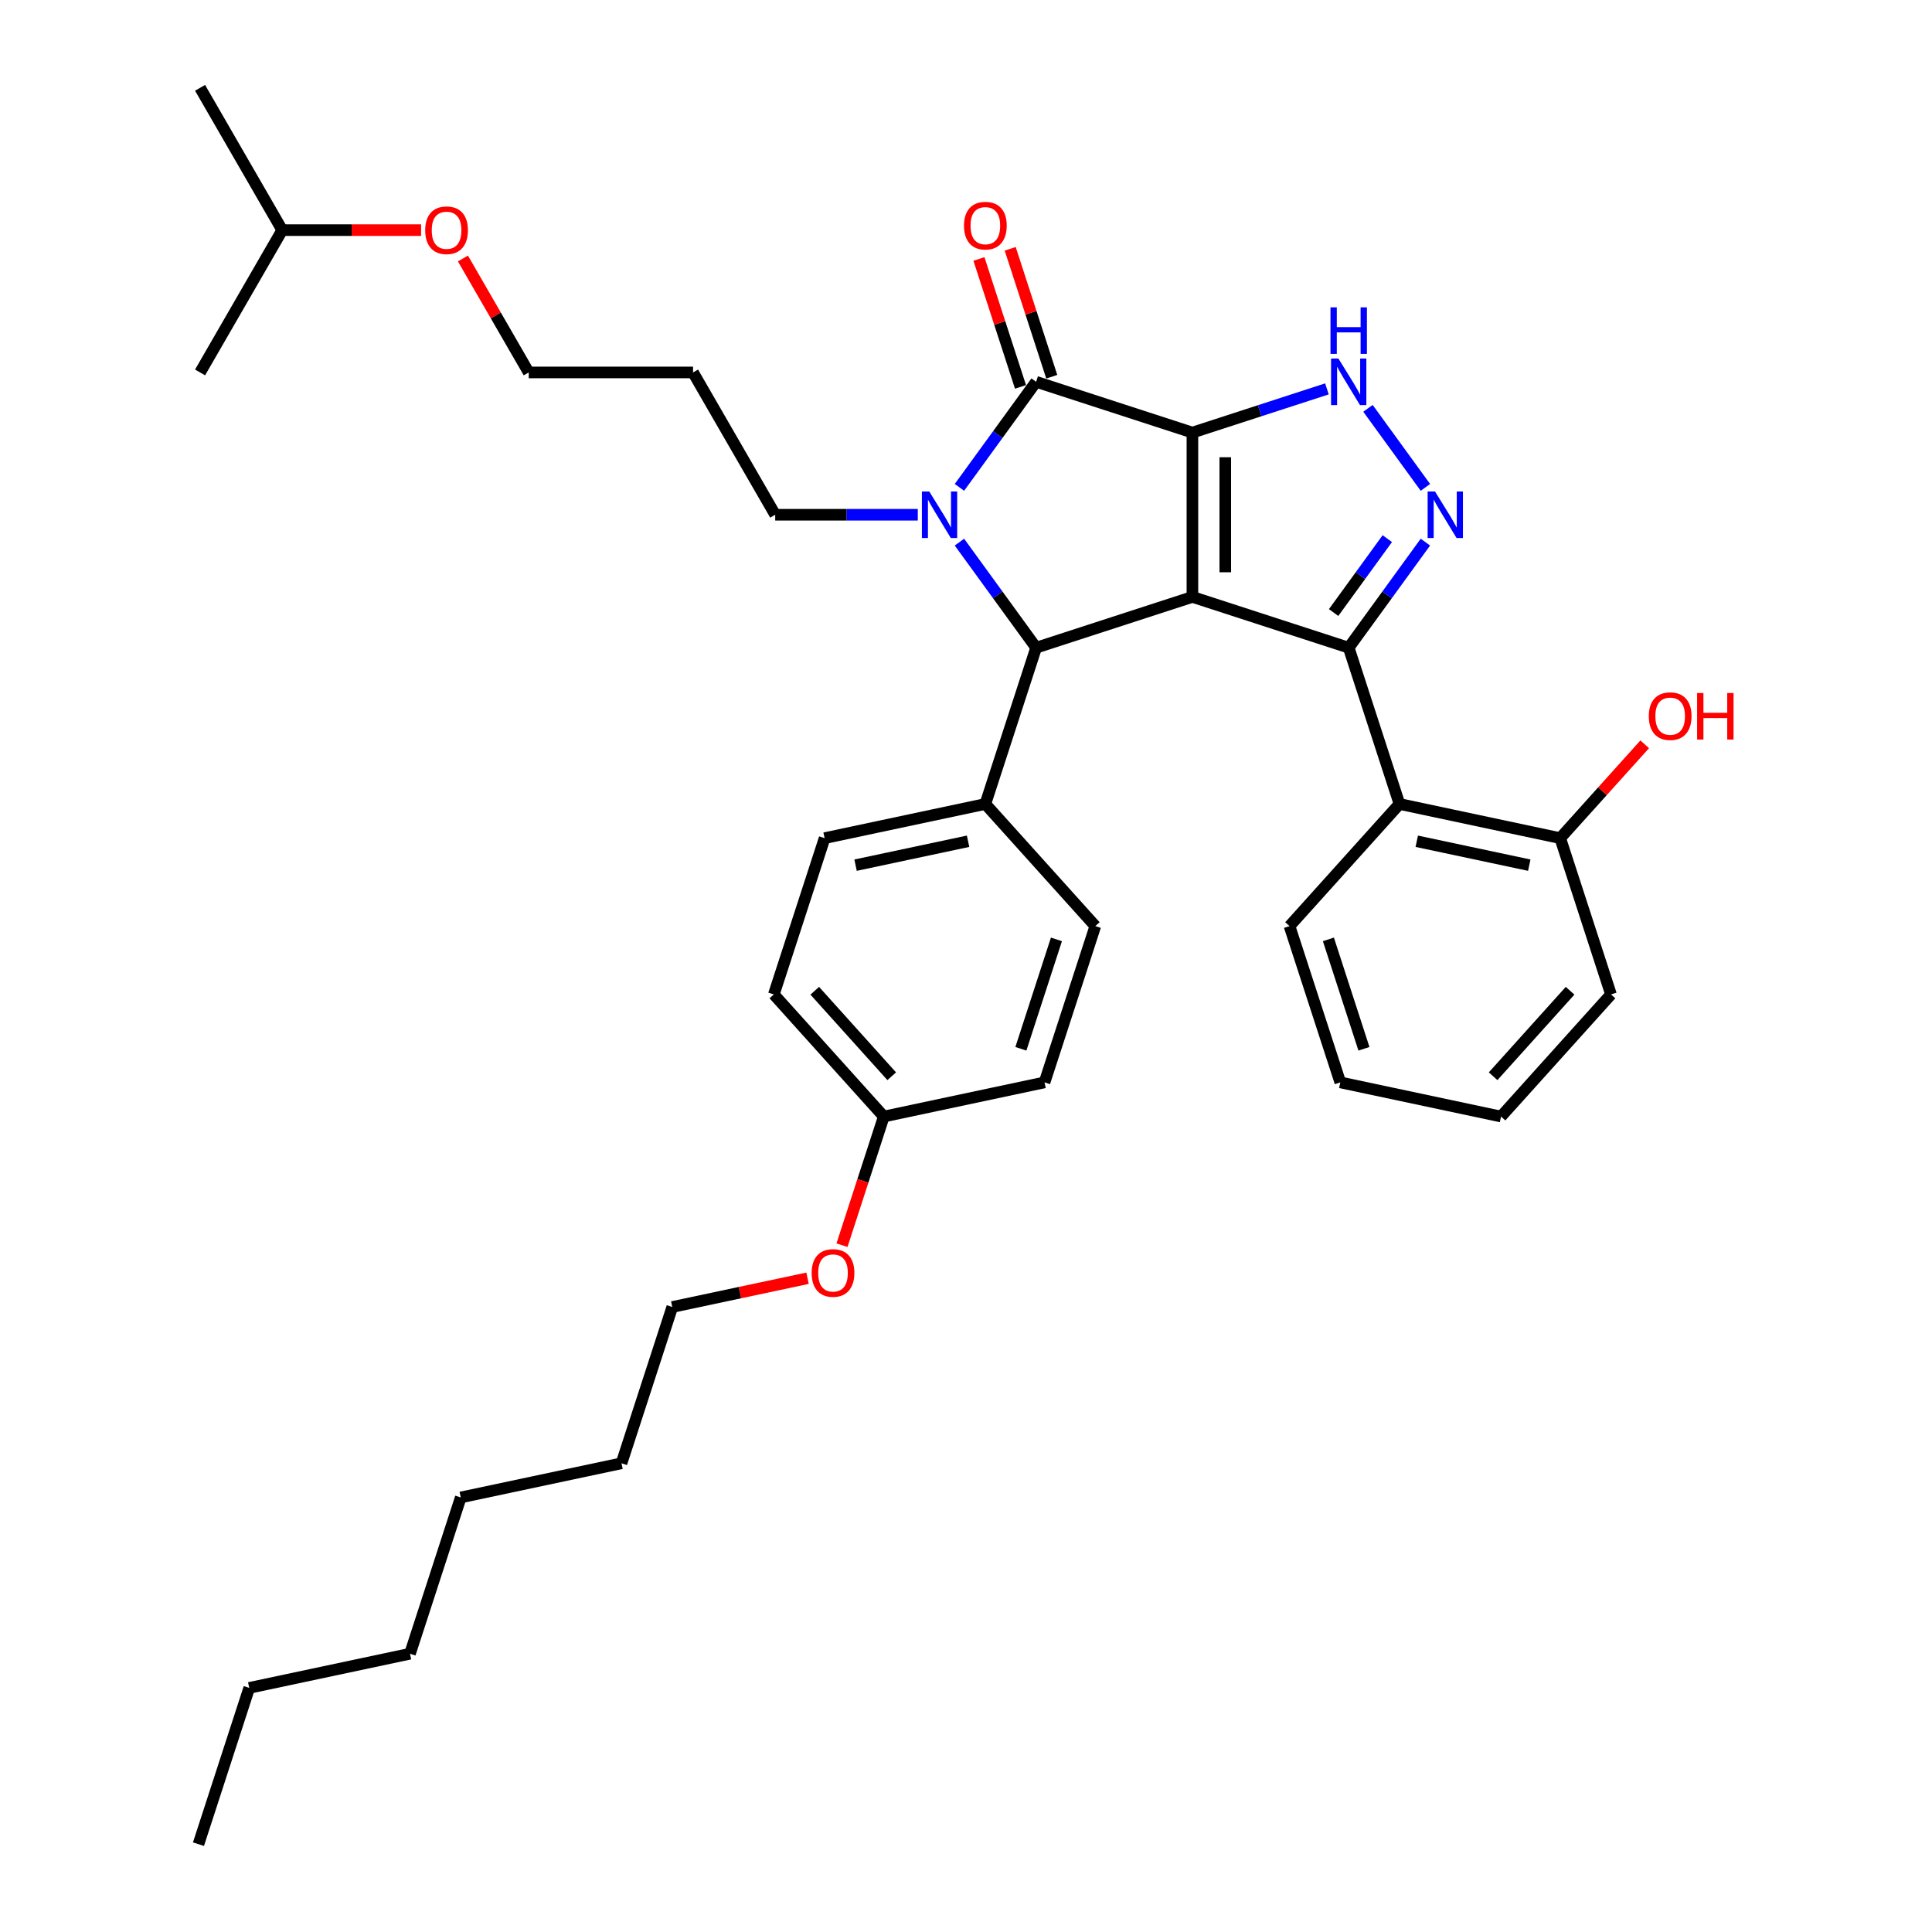 <?xml version='1.0' encoding='iso-8859-1'?>
<svg version='1.1' baseProfile='full'
              xmlns='http://www.w3.org/2000/svg'
                      xmlns:rdkit='http://www.rdkit.org/xml'
                      xmlns:xlink='http://www.w3.org/1999/xlink'
                  xml:space='preserve'
width='1000px' height='1000px' viewBox='0 0 1000 1000'>
<!-- END OF HEADER -->
<rect style='opacity:1.0;fill:#FFFFFF;stroke:none' width='1000' height='1000' x='0' y='0'> </rect>
<path class='bond-0' d='M 617.192,223.907 L 617.192,308.963' style='fill:none;fill-rule:evenodd;stroke:#000000;stroke-width:6px;stroke-linecap:butt;stroke-linejoin:miter;stroke-opacity:1' />
<path class='bond-0' d='M 634.203,236.666 L 634.203,296.204' style='fill:none;fill-rule:evenodd;stroke:#000000;stroke-width:6px;stroke-linecap:butt;stroke-linejoin:miter;stroke-opacity:1' />
<path class='bond-2' d='M 617.192,223.907 L 536.3,197.624' style='fill:none;fill-rule:evenodd;stroke:#000000;stroke-width:6px;stroke-linecap:butt;stroke-linejoin:miter;stroke-opacity:1' />
<path class='bond-6' d='M 617.192,223.907 L 652.008,212.595' style='fill:none;fill-rule:evenodd;stroke:#000000;stroke-width:6px;stroke-linecap:butt;stroke-linejoin:miter;stroke-opacity:1' />
<path class='bond-6' d='M 652.008,212.595 L 686.823,201.283' style='fill:none;fill-rule:evenodd;stroke:#0000FF;stroke-width:6px;stroke-linecap:butt;stroke-linejoin:miter;stroke-opacity:1' />
<path class='bond-1' d='M 617.192,308.963 L 698.085,335.246' style='fill:none;fill-rule:evenodd;stroke:#000000;stroke-width:6px;stroke-linecap:butt;stroke-linejoin:miter;stroke-opacity:1' />
<path class='bond-4' d='M 617.192,308.963 L 536.3,335.246' style='fill:none;fill-rule:evenodd;stroke:#000000;stroke-width:6px;stroke-linecap:butt;stroke-linejoin:miter;stroke-opacity:1' />
<path class='bond-7' d='M 698.085,335.246 L 724.368,416.139' style='fill:none;fill-rule:evenodd;stroke:#000000;stroke-width:6px;stroke-linecap:butt;stroke-linejoin:miter;stroke-opacity:1' />
<path class='bond-35' d='M 698.085,335.246 L 717.934,307.926' style='fill:none;fill-rule:evenodd;stroke:#000000;stroke-width:6px;stroke-linecap:butt;stroke-linejoin:miter;stroke-opacity:1' />
<path class='bond-35' d='M 717.934,307.926 L 737.784,280.605' style='fill:none;fill-rule:evenodd;stroke:#0000FF;stroke-width:6px;stroke-linecap:butt;stroke-linejoin:miter;stroke-opacity:1' />
<path class='bond-35' d='M 690.277,317.051 L 704.172,297.927' style='fill:none;fill-rule:evenodd;stroke:#000000;stroke-width:6px;stroke-linecap:butt;stroke-linejoin:miter;stroke-opacity:1' />
<path class='bond-35' d='M 704.172,297.927 L 718.067,278.802' style='fill:none;fill-rule:evenodd;stroke:#0000FF;stroke-width:6px;stroke-linecap:butt;stroke-linejoin:miter;stroke-opacity:1' />
<path class='bond-3' d='M 536.3,197.624 L 516.45,224.944' style='fill:none;fill-rule:evenodd;stroke:#000000;stroke-width:6px;stroke-linecap:butt;stroke-linejoin:miter;stroke-opacity:1' />
<path class='bond-3' d='M 516.45,224.944 L 496.601,252.265' style='fill:none;fill-rule:evenodd;stroke:#0000FF;stroke-width:6px;stroke-linecap:butt;stroke-linejoin:miter;stroke-opacity:1' />
<path class='bond-9' d='M 544.389,194.995 L 533.632,161.889' style='fill:none;fill-rule:evenodd;stroke:#000000;stroke-width:6px;stroke-linecap:butt;stroke-linejoin:miter;stroke-opacity:1' />
<path class='bond-9' d='M 533.632,161.889 L 522.875,128.783' style='fill:none;fill-rule:evenodd;stroke:#FF0000;stroke-width:6px;stroke-linecap:butt;stroke-linejoin:miter;stroke-opacity:1' />
<path class='bond-9' d='M 528.21,200.252 L 517.454,167.146' style='fill:none;fill-rule:evenodd;stroke:#000000;stroke-width:6px;stroke-linecap:butt;stroke-linejoin:miter;stroke-opacity:1' />
<path class='bond-9' d='M 517.454,167.146 L 506.697,134.04' style='fill:none;fill-rule:evenodd;stroke:#FF0000;stroke-width:6px;stroke-linecap:butt;stroke-linejoin:miter;stroke-opacity:1' />
<path class='bond-11' d='M 475.044,266.435 L 438.147,266.435' style='fill:none;fill-rule:evenodd;stroke:#0000FF;stroke-width:6px;stroke-linecap:butt;stroke-linejoin:miter;stroke-opacity:1' />
<path class='bond-11' d='M 438.147,266.435 L 401.25,266.435' style='fill:none;fill-rule:evenodd;stroke:#000000;stroke-width:6px;stroke-linecap:butt;stroke-linejoin:miter;stroke-opacity:1' />
<path class='bond-36' d='M 496.601,280.605 L 516.45,307.926' style='fill:none;fill-rule:evenodd;stroke:#0000FF;stroke-width:6px;stroke-linecap:butt;stroke-linejoin:miter;stroke-opacity:1' />
<path class='bond-36' d='M 516.45,307.926 L 536.3,335.246' style='fill:none;fill-rule:evenodd;stroke:#000000;stroke-width:6px;stroke-linecap:butt;stroke-linejoin:miter;stroke-opacity:1' />
<path class='bond-8' d='M 536.3,335.246 L 510.016,416.139' style='fill:none;fill-rule:evenodd;stroke:#000000;stroke-width:6px;stroke-linecap:butt;stroke-linejoin:miter;stroke-opacity:1' />
<path class='bond-5' d='M 737.784,252.265 L 708.062,211.356' style='fill:none;fill-rule:evenodd;stroke:#0000FF;stroke-width:6px;stroke-linecap:butt;stroke-linejoin:miter;stroke-opacity:1' />
<path class='bond-10' d='M 724.368,416.139 L 807.565,433.823' style='fill:none;fill-rule:evenodd;stroke:#000000;stroke-width:6px;stroke-linecap:butt;stroke-linejoin:miter;stroke-opacity:1' />
<path class='bond-10' d='M 733.311,435.431 L 791.549,447.809' style='fill:none;fill-rule:evenodd;stroke:#000000;stroke-width:6px;stroke-linecap:butt;stroke-linejoin:miter;stroke-opacity:1' />
<path class='bond-18' d='M 724.368,416.139 L 667.455,479.347' style='fill:none;fill-rule:evenodd;stroke:#000000;stroke-width:6px;stroke-linecap:butt;stroke-linejoin:miter;stroke-opacity:1' />
<path class='bond-12' d='M 510.016,416.139 L 426.819,433.823' style='fill:none;fill-rule:evenodd;stroke:#000000;stroke-width:6px;stroke-linecap:butt;stroke-linejoin:miter;stroke-opacity:1' />
<path class='bond-12' d='M 501.073,435.431 L 442.836,447.809' style='fill:none;fill-rule:evenodd;stroke:#000000;stroke-width:6px;stroke-linecap:butt;stroke-linejoin:miter;stroke-opacity:1' />
<path class='bond-13' d='M 510.016,416.139 L 566.929,479.347' style='fill:none;fill-rule:evenodd;stroke:#000000;stroke-width:6px;stroke-linecap:butt;stroke-linejoin:miter;stroke-opacity:1' />
<path class='bond-17' d='M 807.565,433.823 L 829.43,409.539' style='fill:none;fill-rule:evenodd;stroke:#000000;stroke-width:6px;stroke-linecap:butt;stroke-linejoin:miter;stroke-opacity:1' />
<path class='bond-17' d='M 829.43,409.539 L 851.294,385.256' style='fill:none;fill-rule:evenodd;stroke:#FF0000;stroke-width:6px;stroke-linecap:butt;stroke-linejoin:miter;stroke-opacity:1' />
<path class='bond-22' d='M 807.565,433.823 L 833.848,514.715' style='fill:none;fill-rule:evenodd;stroke:#000000;stroke-width:6px;stroke-linecap:butt;stroke-linejoin:miter;stroke-opacity:1' />
<path class='bond-19' d='M 401.25,266.435 L 358.722,192.775' style='fill:none;fill-rule:evenodd;stroke:#000000;stroke-width:6px;stroke-linecap:butt;stroke-linejoin:miter;stroke-opacity:1' />
<path class='bond-16' d='M 426.819,433.823 L 400.536,514.715' style='fill:none;fill-rule:evenodd;stroke:#000000;stroke-width:6px;stroke-linecap:butt;stroke-linejoin:miter;stroke-opacity:1' />
<path class='bond-15' d='M 566.929,479.347 L 540.646,560.24' style='fill:none;fill-rule:evenodd;stroke:#000000;stroke-width:6px;stroke-linecap:butt;stroke-linejoin:miter;stroke-opacity:1' />
<path class='bond-15' d='M 546.808,486.224 L 528.41,542.849' style='fill:none;fill-rule:evenodd;stroke:#000000;stroke-width:6px;stroke-linecap:butt;stroke-linejoin:miter;stroke-opacity:1' />
<path class='bond-14' d='M 457.449,577.924 L 540.646,560.24' style='fill:none;fill-rule:evenodd;stroke:#000000;stroke-width:6px;stroke-linecap:butt;stroke-linejoin:miter;stroke-opacity:1' />
<path class='bond-20' d='M 457.449,577.924 L 446.631,611.217' style='fill:none;fill-rule:evenodd;stroke:#000000;stroke-width:6px;stroke-linecap:butt;stroke-linejoin:miter;stroke-opacity:1' />
<path class='bond-20' d='M 446.631,611.217 L 435.814,644.51' style='fill:none;fill-rule:evenodd;stroke:#FF0000;stroke-width:6px;stroke-linecap:butt;stroke-linejoin:miter;stroke-opacity:1' />
<path class='bond-37' d='M 457.449,577.924 L 400.536,514.715' style='fill:none;fill-rule:evenodd;stroke:#000000;stroke-width:6px;stroke-linecap:butt;stroke-linejoin:miter;stroke-opacity:1' />
<path class='bond-37' d='M 461.554,557.06 L 421.714,512.814' style='fill:none;fill-rule:evenodd;stroke:#000000;stroke-width:6px;stroke-linecap:butt;stroke-linejoin:miter;stroke-opacity:1' />
<path class='bond-30' d='M 667.455,479.347 L 693.739,560.24' style='fill:none;fill-rule:evenodd;stroke:#000000;stroke-width:6px;stroke-linecap:butt;stroke-linejoin:miter;stroke-opacity:1' />
<path class='bond-30' d='M 687.576,486.224 L 705.975,542.849' style='fill:none;fill-rule:evenodd;stroke:#000000;stroke-width:6px;stroke-linecap:butt;stroke-linejoin:miter;stroke-opacity:1' />
<path class='bond-23' d='M 358.722,192.775 L 273.667,192.775' style='fill:none;fill-rule:evenodd;stroke:#000000;stroke-width:6px;stroke-linecap:butt;stroke-linejoin:miter;stroke-opacity:1' />
<path class='bond-25' d='M 417.982,661.618 L 382.975,669.059' style='fill:none;fill-rule:evenodd;stroke:#FF0000;stroke-width:6px;stroke-linecap:butt;stroke-linejoin:miter;stroke-opacity:1' />
<path class='bond-25' d='M 382.975,669.059 L 347.969,676.5' style='fill:none;fill-rule:evenodd;stroke:#000000;stroke-width:6px;stroke-linecap:butt;stroke-linejoin:miter;stroke-opacity:1' />
<path class='bond-21' d='M 239.615,133.795 L 256.641,163.285' style='fill:none;fill-rule:evenodd;stroke:#FF0000;stroke-width:6px;stroke-linecap:butt;stroke-linejoin:miter;stroke-opacity:1' />
<path class='bond-21' d='M 256.641,163.285 L 273.667,192.775' style='fill:none;fill-rule:evenodd;stroke:#000000;stroke-width:6px;stroke-linecap:butt;stroke-linejoin:miter;stroke-opacity:1' />
<path class='bond-24' d='M 217.956,119.115 L 182.02,119.115' style='fill:none;fill-rule:evenodd;stroke:#FF0000;stroke-width:6px;stroke-linecap:butt;stroke-linejoin:miter;stroke-opacity:1' />
<path class='bond-24' d='M 182.02,119.115 L 146.084,119.115' style='fill:none;fill-rule:evenodd;stroke:#000000;stroke-width:6px;stroke-linecap:butt;stroke-linejoin:miter;stroke-opacity:1' />
<path class='bond-38' d='M 833.848,514.715 L 776.935,577.924' style='fill:none;fill-rule:evenodd;stroke:#000000;stroke-width:6px;stroke-linecap:butt;stroke-linejoin:miter;stroke-opacity:1' />
<path class='bond-38' d='M 812.67,512.814 L 772.831,557.06' style='fill:none;fill-rule:evenodd;stroke:#000000;stroke-width:6px;stroke-linecap:butt;stroke-linejoin:miter;stroke-opacity:1' />
<path class='bond-31' d='M 146.084,119.115 L 103.556,45.455' style='fill:none;fill-rule:evenodd;stroke:#000000;stroke-width:6px;stroke-linecap:butt;stroke-linejoin:miter;stroke-opacity:1' />
<path class='bond-32' d='M 146.084,119.115 L 103.556,192.775' style='fill:none;fill-rule:evenodd;stroke:#000000;stroke-width:6px;stroke-linecap:butt;stroke-linejoin:miter;stroke-opacity:1' />
<path class='bond-26' d='M 347.969,676.5 L 321.685,757.392' style='fill:none;fill-rule:evenodd;stroke:#000000;stroke-width:6px;stroke-linecap:butt;stroke-linejoin:miter;stroke-opacity:1' />
<path class='bond-29' d='M 321.685,757.392 L 238.488,775.077' style='fill:none;fill-rule:evenodd;stroke:#000000;stroke-width:6px;stroke-linecap:butt;stroke-linejoin:miter;stroke-opacity:1' />
<path class='bond-27' d='M 129.008,873.653 L 212.205,855.969' style='fill:none;fill-rule:evenodd;stroke:#000000;stroke-width:6px;stroke-linecap:butt;stroke-linejoin:miter;stroke-opacity:1' />
<path class='bond-33' d='M 129.008,873.653 L 102.725,954.545' style='fill:none;fill-rule:evenodd;stroke:#000000;stroke-width:6px;stroke-linecap:butt;stroke-linejoin:miter;stroke-opacity:1' />
<path class='bond-28' d='M 212.205,855.969 L 238.488,775.077' style='fill:none;fill-rule:evenodd;stroke:#000000;stroke-width:6px;stroke-linecap:butt;stroke-linejoin:miter;stroke-opacity:1' />
<path class='bond-34' d='M 693.739,560.24 L 776.935,577.924' style='fill:none;fill-rule:evenodd;stroke:#000000;stroke-width:6px;stroke-linecap:butt;stroke-linejoin:miter;stroke-opacity:1' />
<path  class='atom-4' d='M 480.981 254.391
L 488.874 267.149
Q 489.657 268.408, 490.915 270.688
Q 492.174 272.967, 492.242 273.103
L 492.242 254.391
L 495.44 254.391
L 495.44 278.479
L 492.14 278.479
L 483.669 264.53
Q 482.682 262.897, 481.627 261.025
Q 480.607 259.154, 480.3 258.576
L 480.3 278.479
L 477.17 278.479
L 477.17 254.391
L 480.981 254.391
' fill='#0000FF'/>
<path  class='atom-6' d='M 742.754 254.391
L 750.648 267.149
Q 751.43 268.408, 752.689 270.688
Q 753.948 272.967, 754.016 273.103
L 754.016 254.391
L 757.214 254.391
L 757.214 278.479
L 753.914 278.479
L 745.442 264.53
Q 744.456 262.897, 743.401 261.025
Q 742.38 259.154, 742.074 258.576
L 742.074 278.479
L 738.944 278.479
L 738.944 254.391
L 742.754 254.391
' fill='#0000FF'/>
<path  class='atom-7' d='M 692.76 185.58
L 700.653 198.338
Q 701.436 199.597, 702.695 201.876
Q 703.953 204.156, 704.021 204.292
L 704.021 185.58
L 707.22 185.58
L 707.22 209.667
L 703.919 209.667
L 695.448 195.718
Q 694.461 194.085, 693.407 192.214
Q 692.386 190.343, 692.08 189.765
L 692.08 209.667
L 688.95 209.667
L 688.95 185.58
L 692.76 185.58
' fill='#0000FF'/>
<path  class='atom-7' d='M 688.66 159.083
L 691.927 159.083
L 691.927 169.324
L 704.243 169.324
L 704.243 159.083
L 707.509 159.083
L 707.509 183.171
L 704.243 183.171
L 704.243 172.046
L 691.927 172.046
L 691.927 183.171
L 688.66 183.171
L 688.66 159.083
' fill='#0000FF'/>
<path  class='atom-10' d='M 498.959 116.799
Q 498.959 111.015, 501.817 107.783
Q 504.675 104.551, 510.016 104.551
Q 515.358 104.551, 518.215 107.783
Q 521.073 111.015, 521.073 116.799
Q 521.073 122.651, 518.181 125.985
Q 515.29 129.285, 510.016 129.285
Q 504.709 129.285, 501.817 125.985
Q 498.959 122.685, 498.959 116.799
M 510.016 126.564
Q 513.69 126.564, 515.664 124.114
Q 517.671 121.63, 517.671 116.799
Q 517.671 112.07, 515.664 109.689
Q 513.69 107.273, 510.016 107.273
Q 506.342 107.273, 504.334 109.655
Q 502.361 112.036, 502.361 116.799
Q 502.361 121.664, 504.334 124.114
Q 506.342 126.564, 510.016 126.564
' fill='#FF0000'/>
<path  class='atom-18' d='M 853.421 370.682
Q 853.421 364.898, 856.279 361.666
Q 859.137 358.434, 864.478 358.434
Q 869.82 358.434, 872.677 361.666
Q 875.535 364.898, 875.535 370.682
Q 875.535 376.534, 872.643 379.868
Q 869.751 383.168, 864.478 383.168
Q 859.171 383.168, 856.279 379.868
Q 853.421 376.568, 853.421 370.682
M 864.478 380.447
Q 868.152 380.447, 870.126 377.997
Q 872.133 375.513, 872.133 370.682
Q 872.133 365.953, 870.126 363.572
Q 868.152 361.156, 864.478 361.156
Q 860.804 361.156, 858.796 363.538
Q 856.823 365.919, 856.823 370.682
Q 856.823 375.547, 858.796 377.997
Q 860.804 380.447, 864.478 380.447
' fill='#FF0000'/>
<path  class='atom-18' d='M 878.427 358.706
L 881.693 358.706
L 881.693 368.947
L 894.009 368.947
L 894.009 358.706
L 897.275 358.706
L 897.275 382.794
L 894.009 382.794
L 894.009 371.669
L 881.693 371.669
L 881.693 382.794
L 878.427 382.794
L 878.427 358.706
' fill='#FF0000'/>
<path  class='atom-21' d='M 420.108 658.884
Q 420.108 653.1, 422.966 649.868
Q 425.824 646.636, 431.165 646.636
Q 436.507 646.636, 439.365 649.868
Q 442.223 653.1, 442.223 658.884
Q 442.223 664.736, 439.331 668.07
Q 436.439 671.37, 431.165 671.37
Q 425.858 671.37, 422.966 668.07
Q 420.108 664.77, 420.108 658.884
M 431.165 668.648
Q 434.84 668.648, 436.813 666.199
Q 438.82 663.715, 438.82 658.884
Q 438.82 654.155, 436.813 651.773
Q 434.84 649.358, 431.165 649.358
Q 427.491 649.358, 425.484 651.739
Q 423.51 654.121, 423.51 658.884
Q 423.51 663.749, 425.484 666.199
Q 427.491 668.648, 431.165 668.648
' fill='#FF0000'/>
<path  class='atom-22' d='M 220.082 119.183
Q 220.082 113.399, 222.94 110.167
Q 225.798 106.935, 231.139 106.935
Q 236.481 106.935, 239.339 110.167
Q 242.196 113.399, 242.196 119.183
Q 242.196 125.035, 239.305 128.369
Q 236.413 131.669, 231.139 131.669
Q 225.832 131.669, 222.94 128.369
Q 220.082 125.069, 220.082 119.183
M 231.139 128.947
Q 234.814 128.947, 236.787 126.497
Q 238.794 124.014, 238.794 119.183
Q 238.794 114.454, 236.787 112.072
Q 234.814 109.657, 231.139 109.657
Q 227.465 109.657, 225.458 112.038
Q 223.484 114.42, 223.484 119.183
Q 223.484 124.048, 225.458 126.497
Q 227.465 128.947, 231.139 128.947
' fill='#FF0000'/>
</svg>
